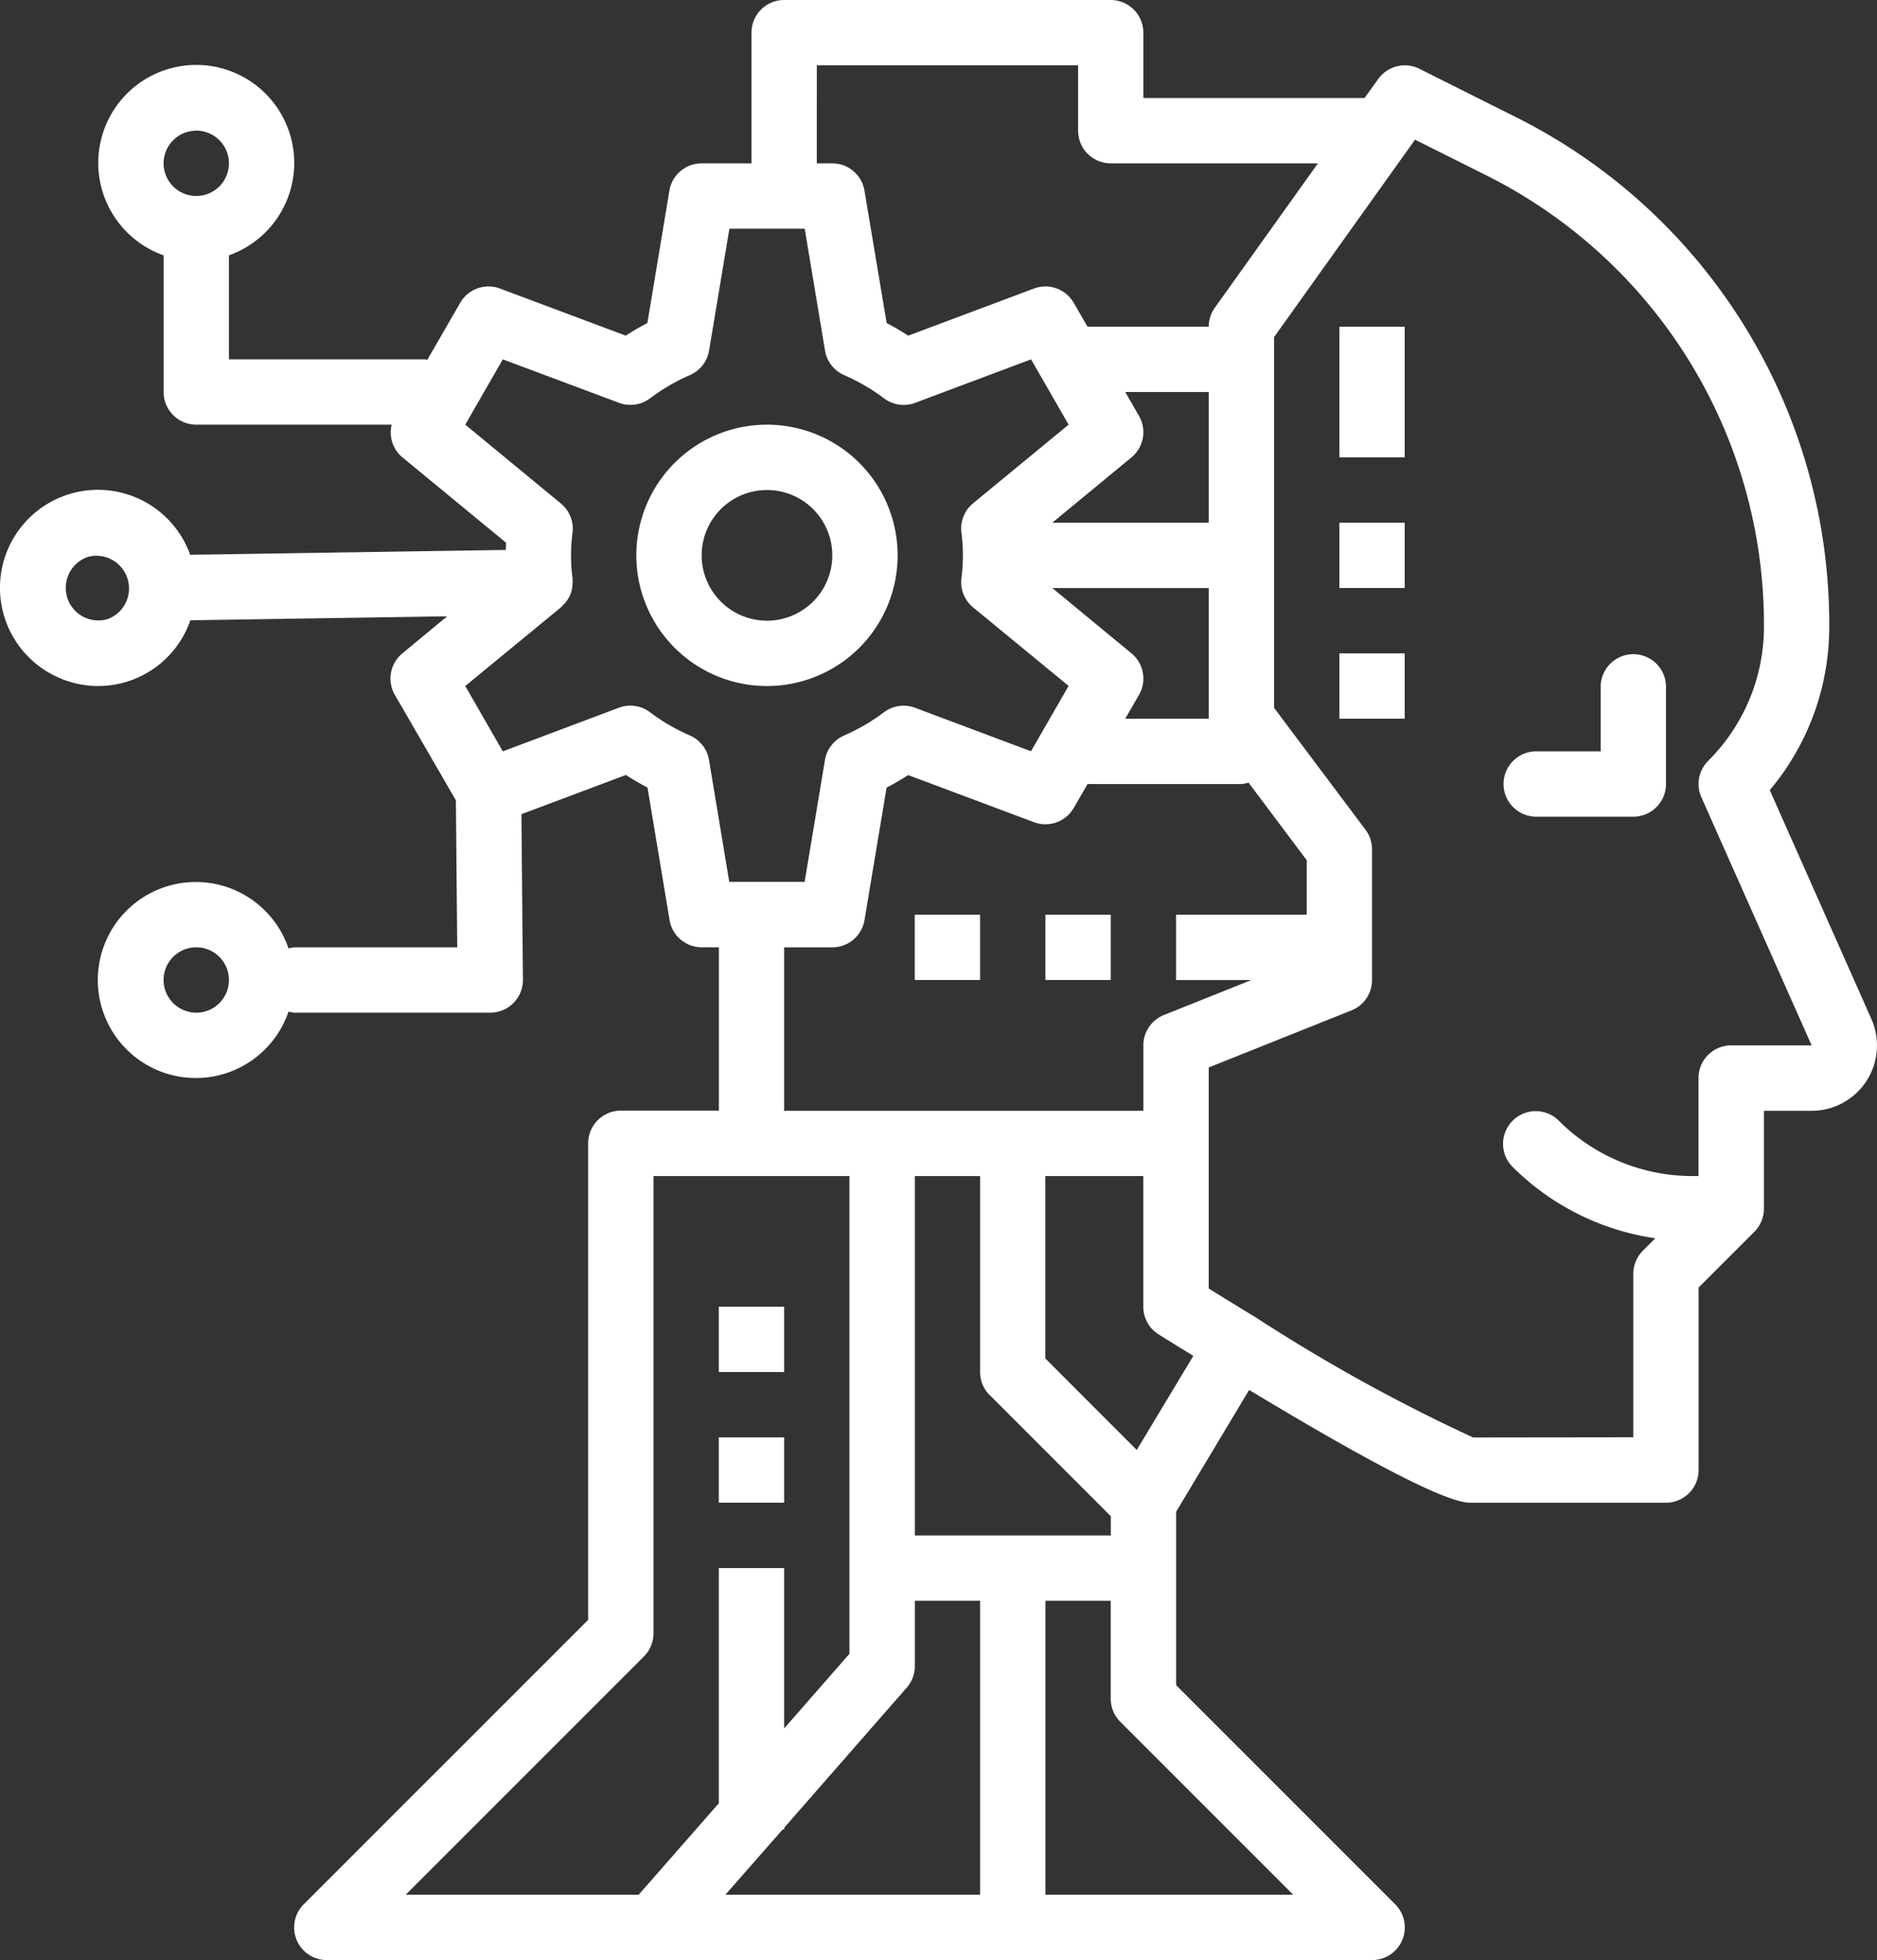 <?xml version="1.0" encoding="UTF-8"?>
<svg xmlns="http://www.w3.org/2000/svg" width="84" height="87.698" viewBox="0 0 84 87.698">
  <rect x="0" y="0" width="84" height="87.698" fill="#333333" stroke="none"/>
  <g id="ai" transform="translate(0.002 0)">
    <path id="Path_572" data-name="Path 572" d="M369.528,167.308h4.385a1.462,1.462,0,0,0,1.462-1.462v-4.385a1.462,1.462,0,0,0-2.923,0v2.923h-2.923a1.462,1.462,0,0,0,0,2.923Zm0,0" transform="translate(-300.82 -130.767)" fill="#fff"></path>
    <path id="Path_573" data-name="Path 573" d="M161.706,115.693a5.847,5.847,0,1,0-5.847-5.847A5.847,5.847,0,0,0,161.706,115.693Zm0-8.77a2.923,2.923,0,1,1-2.923,2.923A2.923,2.923,0,0,1,161.706,106.923Zm0,0" transform="translate(-127.384 -84.998)" fill="#fff"></path>
    <path id="Path_574" data-name="Path 574" d="M2.393,30.209a4.363,4.363,0,0,0,6.124-2.456l11.495-.178-2.005,1.657a1.46,1.46,0,0,0-.338,1.859L20.4,35.81l.06,6.577H13.165a1.287,1.287,0,0,0-.253.051,4.385,4.385,0,1,0,0,2.821,1.287,1.287,0,0,0,.253.051h8.77A1.462,1.462,0,0,0,23.4,43.837l-.067-7.408,4.677-1.754q.476.308.966.564l.986,5.926a1.462,1.462,0,0,0,1.443,1.22h.764v7.308H27.782a1.462,1.462,0,0,0-1.462,1.462V72.477L13.594,85.2a1.462,1.462,0,0,0,1.033,2.5H61.4a1.462,1.462,0,0,0,1.033-2.5l-9.8-9.8V67.64L55.9,62.19c5.521,3.332,8.859,5.046,9.882,5.046h8.77a1.462,1.462,0,0,0,1.462-1.462V57.609l2.494-2.494a1.476,1.476,0,0,0,.43-1.035V49.7h2.135a2.923,2.923,0,0,0,2.672-4.11L79.2,35.354a11.359,11.359,0,0,0,2.661-7.333A25.376,25.376,0,0,0,67.758,5.2L63.518,3.077a1.461,1.461,0,0,0-1.841.459l-.612.849h-9.9V1.462A1.462,1.462,0,0,0,49.706,0H35.09a1.462,1.462,0,0,0-1.462,1.462V7.309H31.4A1.462,1.462,0,0,0,29.955,8.53l-.986,5.924c-.326.171-.649.358-.966.564L22.373,12.91a1.461,1.461,0,0,0-1.779.637L19.121,16.1c-.038,0-.069-.022-.106-.022H10.242V11.424a4.385,4.385,0,1,0-2.923,0V17.54A1.462,1.462,0,0,0,8.78,19h8.748a1.446,1.446,0,0,0,.478,1.462l4.636,3.818c0,.107,0,.216-.009.325l-14.123.218a4.385,4.385,0,1,0-6.118,5.386Zm6.388,15.1a1.462,1.462,0,1,1,1.462-1.462A1.462,1.462,0,0,1,8.78,45.311Zm0-39.464A1.462,1.462,0,1,1,7.319,7.309,1.462,1.462,0,0,1,8.78,5.847ZM35.09,42.388h2.155a1.461,1.461,0,0,0,1.441-1.22l.988-5.926c.325-.169.648-.358.965-.564l5.632,2.109a1.461,1.461,0,0,0,1.779-.637l.619-1.07h6.886a1.336,1.336,0,0,0,.317-.064l2.606,3.474v2.437H52.63v2.923H56l-3.915,1.565a1.461,1.461,0,0,0-.919,1.358V49.7H35.09ZM50.972,18.61l-.617-1.07h3.736v5.847h-7l3.544-2.923a1.461,1.461,0,0,0,.336-1.853Zm3.12,7.7v5.847H50.355l.617-1.07a1.461,1.461,0,0,0-.336-1.853L47.091,26.31Zm-9.8,36.113,5.418,5.418V68.7h-8.77V52.619H43.86v8.77a1.462,1.462,0,0,0,.428,1.033Zm-9.265,19.43h.067v-.076l5.485-6.269a1.463,1.463,0,0,0,.361-.963V71.621H43.86V84.775h-11.4ZM18.155,84.775l10.66-10.66a1.462,1.462,0,0,0,.428-1.033V52.619h8.77V73.994L35.09,77.336V70.159H32.167V80.683L28.58,84.775Zm39.715,0H46.783V71.621h2.923v4.385a1.462,1.462,0,0,0,.428,1.033Zm-7-19.9-4.092-4.093V52.619h4.385v5.847a1.464,1.464,0,0,0,.687,1.24c.545.342,1.038.643,1.552.96ZM63.324,6.25l3.125,1.564a22.469,22.469,0,0,1,12.49,20.207,8.464,8.464,0,0,1-2.5,6.025,1.461,1.461,0,0,0-.3,1.627l4.933,11.1h-3.6a1.462,1.462,0,0,0-1.462,1.462v4.385h-.251a8.46,8.46,0,0,1-6.024-2.5,1.462,1.462,0,0,0-2.067,2.067,11.33,11.33,0,0,0,6.41,3.216l-.564.564A1.462,1.462,0,0,0,73.092,57v7.308l-7.17.009a77.707,77.707,0,0,1-9.756-5.393l-.007-.007H56.15c-.688-.418-1.378-.842-2.059-1.265V47.762l6.389-2.554a1.463,1.463,0,0,0,.919-1.358V38a1.463,1.463,0,0,0-.293-.877L57.015,31.67V15.084ZM36.552,2.924H48.245V5.847a1.462,1.462,0,0,0,1.462,1.462h9.271l-4.613,6.459a1.447,1.447,0,0,0-.273.849H48.667l-.619-1.07a1.461,1.461,0,0,0-1.779-.637l-5.626,2.109c-.317-.206-.64-.395-.965-.564l-.993-5.926a1.461,1.461,0,0,0-1.441-1.22h-.693ZM20.82,19,22.5,16.078,27.7,18.024a1.462,1.462,0,0,0,1.387-.2,8.769,8.769,0,0,1,1.779-1.038,1.461,1.461,0,0,0,.865-1.1l.909-5.453h3.371l.909,5.455a1.461,1.461,0,0,0,.865,1.1,8.856,8.856,0,0,1,1.779,1.038,1.459,1.459,0,0,0,1.385.2l5.192-1.947L47.821,19,43.545,22.52a1.462,1.462,0,0,0-.522,1.3,7.864,7.864,0,0,1,0,2.055,1.464,1.464,0,0,0,.522,1.3l4.276,3.515-1.684,2.923-5.192-1.946a1.459,1.459,0,0,0-1.385.2,8.856,8.856,0,0,1-1.779,1.038,1.461,1.461,0,0,0-.865,1.1l-.909,5.453H32.634l-.906-5.455a1.461,1.461,0,0,0-.865-1.1,8.745,8.745,0,0,1-1.779-1.038,1.461,1.461,0,0,0-1.387-.2L22.5,33.618,20.82,30.695,25.1,27.176c.026-.025.051-.052.074-.08a1.133,1.133,0,0,0,.081-.085,1.423,1.423,0,0,0,.263-.4l.009-.016a1.446,1.446,0,0,0,.093-.5.484.484,0,0,0,.011-.063c0-.018-.009-.032-.01-.05s0-.067,0-.1a7.864,7.864,0,0,1,0-2.055,1.465,1.465,0,0,0-.523-1.3ZM3.1,25.642a1.445,1.445,0,0,1,.854-.731,1.462,1.462,0,0,1,.895,2.777A1.456,1.456,0,0,1,3.1,25.642Zm0,0" transform="translate(0)" fill="#fff"></path>
    <path id="Path_575" data-name="Path 575" d="M176.066,320h2.923v2.923h-2.923Zm0,0" transform="translate(-143.899 -261.534)" fill="#fff"></path>
    <path id="Path_576" data-name="Path 576" d="M176.066,352h2.923v2.923h-2.923Zm0,0" transform="translate(-143.899 -287.688)" fill="#fff"></path>
    <path id="Path_577" data-name="Path 577" d="M224.066,224h2.923v2.923h-2.923Zm0,0" transform="translate(-183.13 -183.074)" fill="#fff"></path>
    <path id="Path_578" data-name="Path 578" d="M256.066,224h2.923v2.923h-2.923Zm0,0" transform="translate(-209.283 -183.074)" fill="#fff"></path>
    <path id="Path_579" data-name="Path 579" d="M328.066,80h2.923v5.847h-2.923Zm0,0" transform="translate(-268.128 -65.383)" fill="#fff"></path>
    <path id="Path_580" data-name="Path 580" d="M328.066,128h2.923v2.923h-2.923Zm0,0" transform="translate(-268.128 -104.613)" fill="#fff"></path>
    <path id="Path_581" data-name="Path 581" d="M328.066,160h2.923v2.923h-2.923Zm0,0" transform="translate(-268.128 -130.767)" fill="#fff"></path>
  </g>
</svg>
